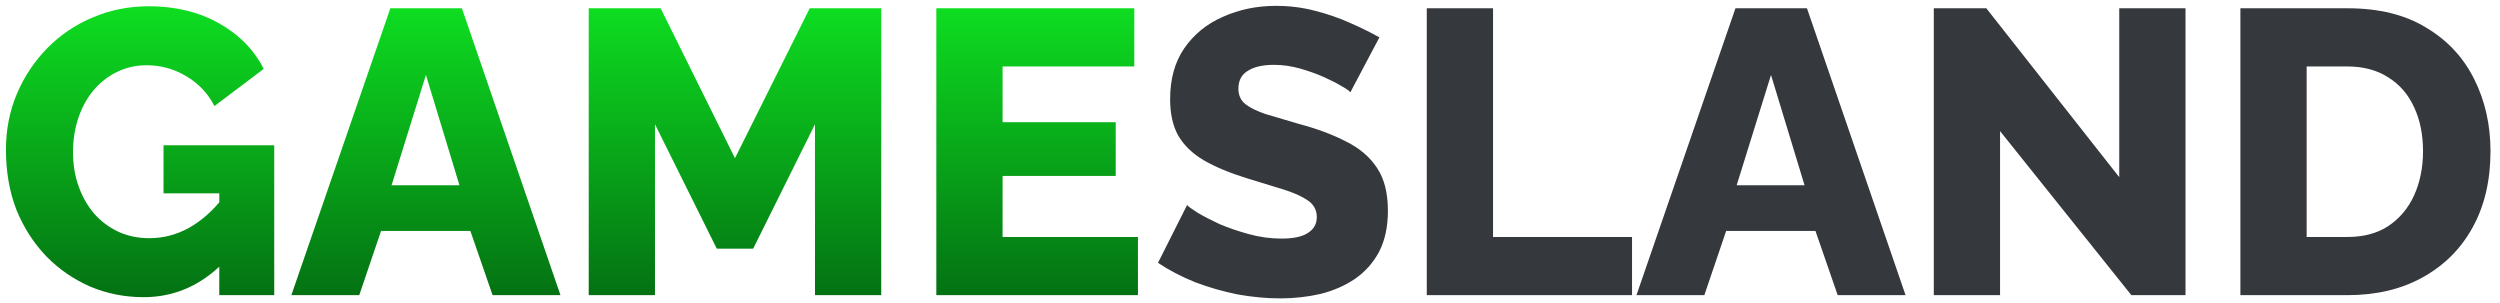 <svg width="198" height="24" viewBox="0 0 198 24" fill="none" xmlns="http://www.w3.org/2000/svg">
<path d="M11.383 23.536C9.89 23.536 8.482 23.259 7.159 22.704C5.836 22.128 4.674 21.328 3.671 20.304C2.668 19.259 1.879 18.032 1.303 16.624C0.748 15.195 0.471 13.605 0.471 11.856C0.471 10.277 0.759 8.805 1.335 7.44C1.911 6.075 2.711 4.869 3.735 3.824C4.759 2.779 5.954 1.968 7.319 1.392C8.706 0.795 10.199 0.496 11.799 0.496C13.89 0.496 15.735 0.944 17.335 1.84C18.935 2.736 20.119 3.941 20.887 5.456L16.983 8.4C16.471 7.397 15.724 6.608 14.743 6.032C13.783 5.456 12.738 5.168 11.607 5.168C10.754 5.168 9.964 5.349 9.239 5.712C8.535 6.053 7.916 6.544 7.383 7.184C6.871 7.803 6.476 8.528 6.199 9.36C5.922 10.192 5.783 11.088 5.783 12.048C5.783 13.029 5.932 13.936 6.231 14.768C6.53 15.6 6.946 16.325 7.479 16.944C8.012 17.541 8.642 18.011 9.367 18.352C10.114 18.693 10.935 18.864 11.831 18.864C12.919 18.864 13.954 18.597 14.935 18.064C15.938 17.509 16.855 16.699 17.687 15.632V20.816C15.874 22.629 13.772 23.536 11.383 23.536ZM17.367 15.312H12.951V11.504H21.719V23.376H17.367V15.312ZM30.916 0.656H36.581L44.389 23.376H39.013L37.252 18.288H30.18L28.453 23.376H23.076L30.916 0.656ZM36.389 14.672L33.733 5.936L31.012 14.672H36.389ZM64.546 23.376V9.84L59.65 19.696H56.77L51.874 9.84V23.376H46.626V0.656H52.322L58.21 12.528L64.13 0.656H69.794V23.376H64.546ZM90.125 18.768V23.376H74.157V0.656H89.837V5.264H79.405V9.68H88.365V13.936H79.405V18.768H90.125Z" fill="url(#paint0_linear_25_3)"/>
<path d="M106.946 7.312C106.882 7.205 106.658 7.045 106.274 6.832C105.89 6.597 105.41 6.352 104.834 6.096C104.258 5.84 103.628 5.616 102.946 5.424C102.263 5.232 101.58 5.136 100.898 5.136C100.002 5.136 99.308 5.296 98.817 5.616C98.327 5.915 98.082 6.384 98.082 7.024C98.082 7.536 98.263 7.941 98.626 8.24C99.01 8.539 99.553 8.805 100.258 9.04C100.962 9.253 101.826 9.509 102.85 9.808C104.3 10.192 105.559 10.661 106.626 11.216C107.692 11.749 108.503 12.443 109.058 13.296C109.634 14.149 109.922 15.28 109.922 16.688C109.922 17.968 109.687 19.056 109.218 19.952C108.748 20.827 108.108 21.541 107.298 22.096C106.508 22.629 105.602 23.024 104.578 23.28C103.554 23.515 102.498 23.632 101.41 23.632C100.3 23.632 99.159 23.525 97.986 23.312C96.834 23.077 95.724 22.757 94.657 22.352C93.591 21.925 92.609 21.413 91.713 20.816L94.017 16.24C94.103 16.347 94.38 16.549 94.85 16.848C95.319 17.125 95.895 17.424 96.578 17.744C97.281 18.043 98.06 18.309 98.913 18.544C99.767 18.779 100.631 18.896 101.506 18.896C102.444 18.896 103.138 18.747 103.586 18.448C104.055 18.149 104.29 17.733 104.29 17.2C104.29 16.624 104.044 16.176 103.554 15.856C103.084 15.536 102.434 15.248 101.602 14.992C100.791 14.736 99.852 14.448 98.785 14.128C97.399 13.701 96.247 13.221 95.329 12.688C94.433 12.155 93.761 11.504 93.314 10.736C92.887 9.968 92.674 9.008 92.674 7.856C92.674 6.256 93.047 4.912 93.793 3.824C94.561 2.715 95.585 1.883 96.865 1.328C98.145 0.752 99.543 0.464 101.058 0.464C102.124 0.464 103.148 0.592 104.13 0.848C105.132 1.104 106.06 1.424 106.914 1.808C107.788 2.192 108.567 2.576 109.25 2.96L106.946 7.312ZM113.001 23.376V0.656H118.249V18.768H129.257V23.376H113.001ZM137.448 0.656H143.112L150.92 23.376H145.544L143.784 18.288H136.712L134.984 23.376H129.608L137.448 0.656ZM142.92 14.672L140.264 5.936L137.544 14.672H142.92ZM158.405 10.384V23.376H153.157V0.656H157.317L167.845 14.032V0.656H173.093V23.376H168.805L158.405 10.384ZM177.439 23.376V0.656H185.919C188.415 0.656 190.495 1.168 192.159 2.192C193.844 3.195 195.113 4.56 195.967 6.288C196.82 7.995 197.247 9.893 197.247 11.984C197.247 14.288 196.777 16.293 195.839 18C194.9 19.707 193.577 21.029 191.871 21.968C190.185 22.907 188.201 23.376 185.919 23.376H177.439ZM191.903 11.984C191.903 10.661 191.668 9.499 191.199 8.496C190.729 7.472 190.047 6.683 189.151 6.128C188.255 5.552 187.177 5.264 185.919 5.264H182.687V18.768H185.919C187.199 18.768 188.276 18.48 189.151 17.904C190.047 17.307 190.729 16.496 191.199 15.472C191.668 14.427 191.903 13.264 191.903 11.984Z" fill="#35383C"/>
<defs>
<linearGradient id="paint0_linear_25_3" x1="101.115" y1="-6.624" x2="101.115" y2="31.376" gradientUnits="userSpaceOnUse">
<stop stop-color="#11FF25"/>
<stop offset="1" stop-color="#004C0E"/>
</linearGradient>
</defs>
</svg>
